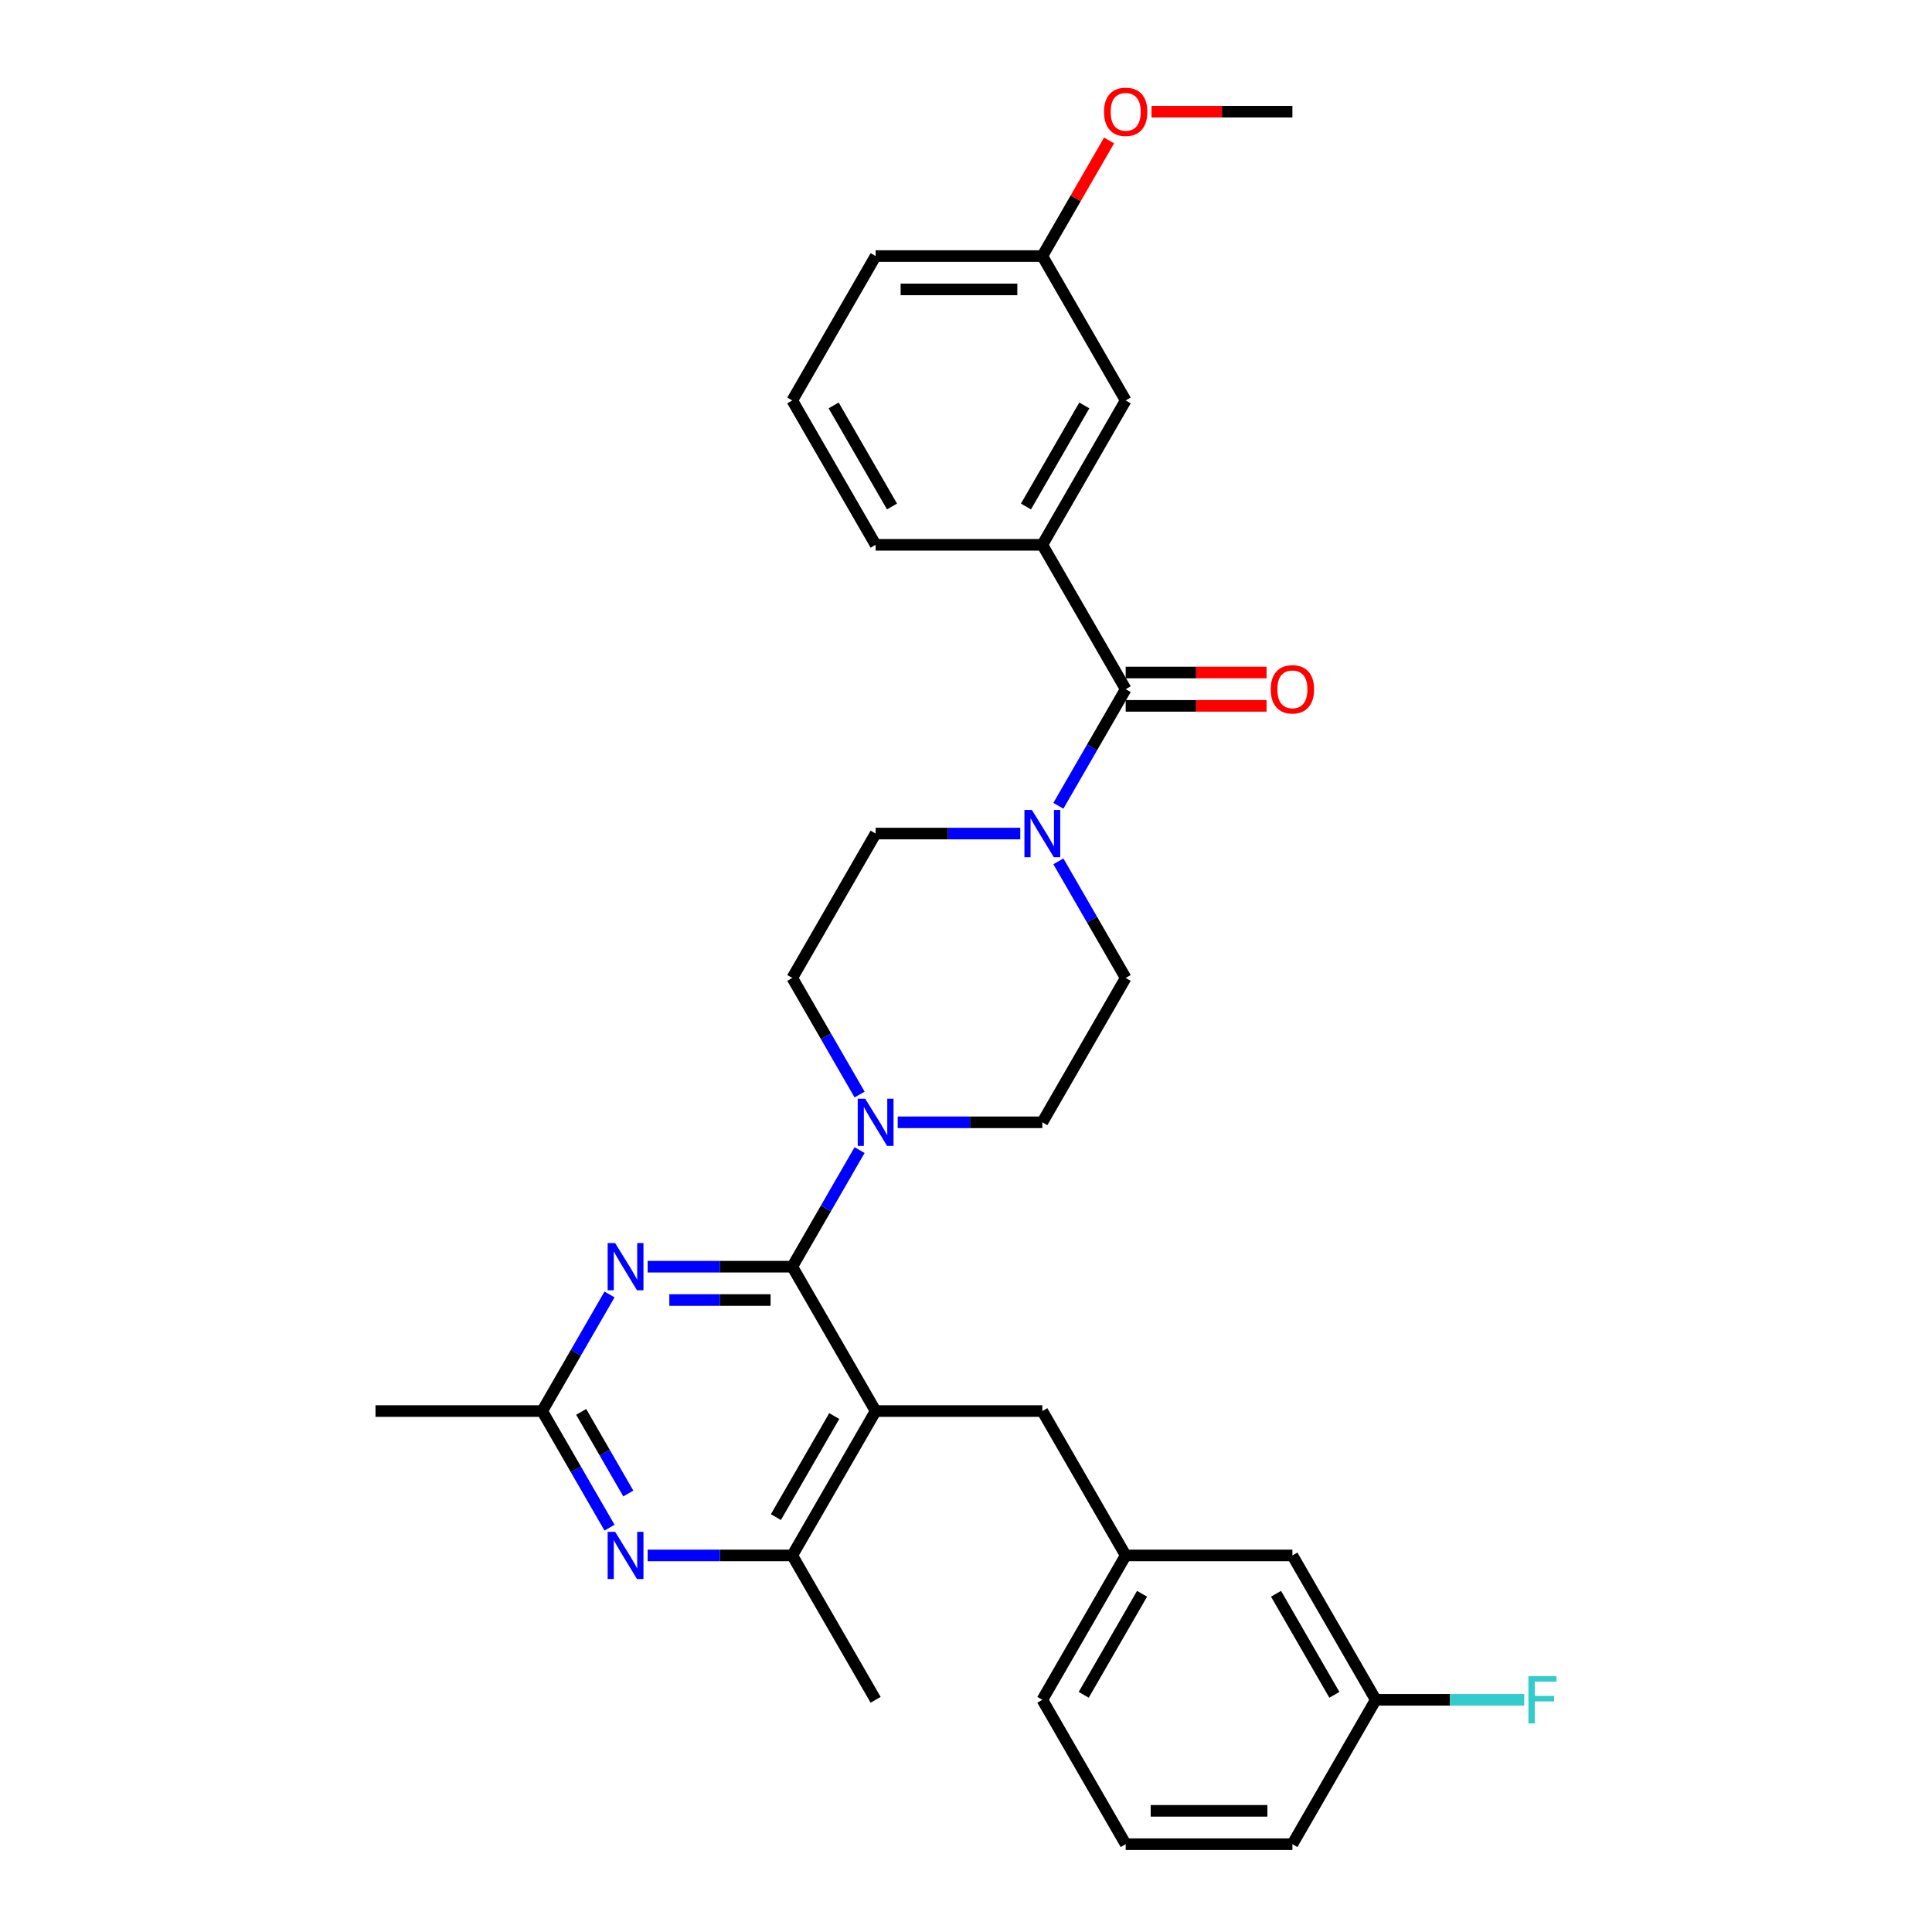 <?xml version='1.0' encoding='iso-8859-1'?>
<svg version='1.1' baseProfile='full'
              xmlns='http://www.w3.org/2000/svg'
                      xmlns:rdkit='http://www.rdkit.org/xml'
                      xmlns:xlink='http://www.w3.org/1999/xlink'
                  xml:space='preserve'
width='1000px' height='1000px' viewBox='0 0 1000 1000'>
<!-- END OF HEADER -->
<rect style='opacity:1.0;fill:#FFFFFF;stroke:none' width='1000' height='1000' x='0' y='0'> </rect>
<path class='bond-0' d='M 528.087,431.45 L 490.655,431.45' style='fill:none;fill-rule:evenodd;stroke:#0000FF;stroke-width:6px;stroke-linecap:butt;stroke-linejoin:miter;stroke-opacity:1' />
<path class='bond-0' d='M 490.655,431.45 L 453.223,431.45' style='fill:none;fill-rule:evenodd;stroke:#000000;stroke-width:6px;stroke-linecap:butt;stroke-linejoin:miter;stroke-opacity:1' />
<path class='bond-1' d='M 547.811,417.075 L 565.233,386.899' style='fill:none;fill-rule:evenodd;stroke:#0000FF;stroke-width:6px;stroke-linecap:butt;stroke-linejoin:miter;stroke-opacity:1' />
<path class='bond-1' d='M 565.233,386.899 L 582.656,356.723' style='fill:none;fill-rule:evenodd;stroke:#000000;stroke-width:6px;stroke-linecap:butt;stroke-linejoin:miter;stroke-opacity:1' />
<path class='bond-2' d='M 547.811,445.826 L 565.233,476.002' style='fill:none;fill-rule:evenodd;stroke:#0000FF;stroke-width:6px;stroke-linecap:butt;stroke-linejoin:miter;stroke-opacity:1' />
<path class='bond-2' d='M 565.233,476.002 L 582.656,506.178' style='fill:none;fill-rule:evenodd;stroke:#000000;stroke-width:6px;stroke-linecap:butt;stroke-linejoin:miter;stroke-opacity:1' />
<path class='bond-3' d='M 539.511,281.995 L 582.656,207.267' style='fill:none;fill-rule:evenodd;stroke:#000000;stroke-width:6px;stroke-linecap:butt;stroke-linejoin:miter;stroke-opacity:1' />
<path class='bond-3' d='M 531.037,262.157 L 561.238,209.847' style='fill:none;fill-rule:evenodd;stroke:#000000;stroke-width:6px;stroke-linecap:butt;stroke-linejoin:miter;stroke-opacity:1' />
<path class='bond-4' d='M 539.511,281.995 L 453.223,281.995' style='fill:none;fill-rule:evenodd;stroke:#000000;stroke-width:6px;stroke-linecap:butt;stroke-linejoin:miter;stroke-opacity:1' />
<path class='bond-5' d='M 539.511,281.995 L 582.656,356.723' style='fill:none;fill-rule:evenodd;stroke:#000000;stroke-width:6px;stroke-linecap:butt;stroke-linejoin:miter;stroke-opacity:1' />
<path class='bond-6' d='M 582.656,365.351 L 619.112,365.351' style='fill:none;fill-rule:evenodd;stroke:#000000;stroke-width:6px;stroke-linecap:butt;stroke-linejoin:miter;stroke-opacity:1' />
<path class='bond-6' d='M 619.112,365.351 L 655.569,365.351' style='fill:none;fill-rule:evenodd;stroke:#FF0000;stroke-width:6px;stroke-linecap:butt;stroke-linejoin:miter;stroke-opacity:1' />
<path class='bond-6' d='M 582.656,348.094 L 619.112,348.094' style='fill:none;fill-rule:evenodd;stroke:#000000;stroke-width:6px;stroke-linecap:butt;stroke-linejoin:miter;stroke-opacity:1' />
<path class='bond-6' d='M 619.112,348.094 L 655.569,348.094' style='fill:none;fill-rule:evenodd;stroke:#FF0000;stroke-width:6px;stroke-linecap:butt;stroke-linejoin:miter;stroke-opacity:1' />
<path class='bond-7' d='M 582.656,207.267 L 539.511,132.539' style='fill:none;fill-rule:evenodd;stroke:#000000;stroke-width:6px;stroke-linecap:butt;stroke-linejoin:miter;stroke-opacity:1' />
<path class='bond-8' d='M 539.511,132.539 L 556.784,102.622' style='fill:none;fill-rule:evenodd;stroke:#000000;stroke-width:6px;stroke-linecap:butt;stroke-linejoin:miter;stroke-opacity:1' />
<path class='bond-8' d='M 556.784,102.622 L 574.057,72.704' style='fill:none;fill-rule:evenodd;stroke:#FF0000;stroke-width:6px;stroke-linecap:butt;stroke-linejoin:miter;stroke-opacity:1' />
<path class='bond-9' d='M 539.511,132.539 L 453.223,132.539' style='fill:none;fill-rule:evenodd;stroke:#000000;stroke-width:6px;stroke-linecap:butt;stroke-linejoin:miter;stroke-opacity:1' />
<path class='bond-9' d='M 526.568,149.797 L 466.166,149.797' style='fill:none;fill-rule:evenodd;stroke:#000000;stroke-width:6px;stroke-linecap:butt;stroke-linejoin:miter;stroke-opacity:1' />
<path class='bond-10' d='M 335.215,655.634 L 372.647,655.634' style='fill:none;fill-rule:evenodd;stroke:#0000FF;stroke-width:6px;stroke-linecap:butt;stroke-linejoin:miter;stroke-opacity:1' />
<path class='bond-10' d='M 372.647,655.634 L 410.079,655.634' style='fill:none;fill-rule:evenodd;stroke:#000000;stroke-width:6px;stroke-linecap:butt;stroke-linejoin:miter;stroke-opacity:1' />
<path class='bond-10' d='M 346.445,672.892 L 372.647,672.892' style='fill:none;fill-rule:evenodd;stroke:#0000FF;stroke-width:6px;stroke-linecap:butt;stroke-linejoin:miter;stroke-opacity:1' />
<path class='bond-10' d='M 372.647,672.892 L 398.849,672.892' style='fill:none;fill-rule:evenodd;stroke:#000000;stroke-width:6px;stroke-linecap:butt;stroke-linejoin:miter;stroke-opacity:1' />
<path class='bond-11' d='M 315.491,670.01 L 298.069,700.186' style='fill:none;fill-rule:evenodd;stroke:#0000FF;stroke-width:6px;stroke-linecap:butt;stroke-linejoin:miter;stroke-opacity:1' />
<path class='bond-11' d='M 298.069,700.186 L 280.646,730.362' style='fill:none;fill-rule:evenodd;stroke:#000000;stroke-width:6px;stroke-linecap:butt;stroke-linejoin:miter;stroke-opacity:1' />
<path class='bond-12' d='M 410.079,655.634 L 453.223,730.362' style='fill:none;fill-rule:evenodd;stroke:#000000;stroke-width:6px;stroke-linecap:butt;stroke-linejoin:miter;stroke-opacity:1' />
<path class='bond-13' d='M 410.079,655.634 L 427.501,625.458' style='fill:none;fill-rule:evenodd;stroke:#000000;stroke-width:6px;stroke-linecap:butt;stroke-linejoin:miter;stroke-opacity:1' />
<path class='bond-13' d='M 427.501,625.458 L 444.923,595.282' style='fill:none;fill-rule:evenodd;stroke:#0000FF;stroke-width:6px;stroke-linecap:butt;stroke-linejoin:miter;stroke-opacity:1' />
<path class='bond-14' d='M 453.223,730.362 L 410.079,805.09' style='fill:none;fill-rule:evenodd;stroke:#000000;stroke-width:6px;stroke-linecap:butt;stroke-linejoin:miter;stroke-opacity:1' />
<path class='bond-14' d='M 431.806,732.942 L 401.605,785.252' style='fill:none;fill-rule:evenodd;stroke:#000000;stroke-width:6px;stroke-linecap:butt;stroke-linejoin:miter;stroke-opacity:1' />
<path class='bond-15' d='M 453.223,730.362 L 539.511,730.362' style='fill:none;fill-rule:evenodd;stroke:#000000;stroke-width:6px;stroke-linecap:butt;stroke-linejoin:miter;stroke-opacity:1' />
<path class='bond-16' d='M 410.079,805.09 L 453.223,879.818' style='fill:none;fill-rule:evenodd;stroke:#000000;stroke-width:6px;stroke-linecap:butt;stroke-linejoin:miter;stroke-opacity:1' />
<path class='bond-17' d='M 410.079,805.09 L 372.647,805.09' style='fill:none;fill-rule:evenodd;stroke:#000000;stroke-width:6px;stroke-linecap:butt;stroke-linejoin:miter;stroke-opacity:1' />
<path class='bond-17' d='M 372.647,805.09 L 335.215,805.09' style='fill:none;fill-rule:evenodd;stroke:#0000FF;stroke-width:6px;stroke-linecap:butt;stroke-linejoin:miter;stroke-opacity:1' />
<path class='bond-18' d='M 315.491,790.714 L 298.069,760.538' style='fill:none;fill-rule:evenodd;stroke:#0000FF;stroke-width:6px;stroke-linecap:butt;stroke-linejoin:miter;stroke-opacity:1' />
<path class='bond-18' d='M 298.069,760.538 L 280.646,730.362' style='fill:none;fill-rule:evenodd;stroke:#000000;stroke-width:6px;stroke-linecap:butt;stroke-linejoin:miter;stroke-opacity:1' />
<path class='bond-18' d='M 325.21,773.032 L 313.014,751.909' style='fill:none;fill-rule:evenodd;stroke:#0000FF;stroke-width:6px;stroke-linecap:butt;stroke-linejoin:miter;stroke-opacity:1' />
<path class='bond-18' d='M 313.014,751.909 L 300.819,730.786' style='fill:none;fill-rule:evenodd;stroke:#000000;stroke-width:6px;stroke-linecap:butt;stroke-linejoin:miter;stroke-opacity:1' />
<path class='bond-19' d='M 280.646,730.362 L 194.358,730.362' style='fill:none;fill-rule:evenodd;stroke:#000000;stroke-width:6px;stroke-linecap:butt;stroke-linejoin:miter;stroke-opacity:1' />
<path class='bond-20' d='M 464.648,580.906 L 502.08,580.906' style='fill:none;fill-rule:evenodd;stroke:#0000FF;stroke-width:6px;stroke-linecap:butt;stroke-linejoin:miter;stroke-opacity:1' />
<path class='bond-20' d='M 502.08,580.906 L 539.511,580.906' style='fill:none;fill-rule:evenodd;stroke:#000000;stroke-width:6px;stroke-linecap:butt;stroke-linejoin:miter;stroke-opacity:1' />
<path class='bond-21' d='M 444.923,566.53 L 427.501,536.354' style='fill:none;fill-rule:evenodd;stroke:#0000FF;stroke-width:6px;stroke-linecap:butt;stroke-linejoin:miter;stroke-opacity:1' />
<path class='bond-21' d='M 427.501,536.354 L 410.079,506.178' style='fill:none;fill-rule:evenodd;stroke:#000000;stroke-width:6px;stroke-linecap:butt;stroke-linejoin:miter;stroke-opacity:1' />
<path class='bond-22' d='M 453.223,431.45 L 410.079,506.178' style='fill:none;fill-rule:evenodd;stroke:#000000;stroke-width:6px;stroke-linecap:butt;stroke-linejoin:miter;stroke-opacity:1' />
<path class='bond-23' d='M 539.511,580.906 L 582.656,506.178' style='fill:none;fill-rule:evenodd;stroke:#000000;stroke-width:6px;stroke-linecap:butt;stroke-linejoin:miter;stroke-opacity:1' />
<path class='bond-24' d='M 539.511,730.362 L 582.656,805.09' style='fill:none;fill-rule:evenodd;stroke:#000000;stroke-width:6px;stroke-linecap:butt;stroke-linejoin:miter;stroke-opacity:1' />
<path class='bond-25' d='M 582.656,805.09 L 539.511,879.818' style='fill:none;fill-rule:evenodd;stroke:#000000;stroke-width:6px;stroke-linecap:butt;stroke-linejoin:miter;stroke-opacity:1' />
<path class='bond-25' d='M 591.13,824.928 L 560.929,877.237' style='fill:none;fill-rule:evenodd;stroke:#000000;stroke-width:6px;stroke-linecap:butt;stroke-linejoin:miter;stroke-opacity:1' />
<path class='bond-26' d='M 582.656,805.09 L 668.944,805.09' style='fill:none;fill-rule:evenodd;stroke:#000000;stroke-width:6px;stroke-linecap:butt;stroke-linejoin:miter;stroke-opacity:1' />
<path class='bond-27' d='M 539.511,879.818 L 582.656,954.545' style='fill:none;fill-rule:evenodd;stroke:#000000;stroke-width:6px;stroke-linecap:butt;stroke-linejoin:miter;stroke-opacity:1' />
<path class='bond-28' d='M 582.656,954.545 L 668.944,954.545' style='fill:none;fill-rule:evenodd;stroke:#000000;stroke-width:6px;stroke-linecap:butt;stroke-linejoin:miter;stroke-opacity:1' />
<path class='bond-28' d='M 595.599,937.288 L 656.001,937.288' style='fill:none;fill-rule:evenodd;stroke:#000000;stroke-width:6px;stroke-linecap:butt;stroke-linejoin:miter;stroke-opacity:1' />
<path class='bond-29' d='M 668.944,954.545 L 712.088,879.818' style='fill:none;fill-rule:evenodd;stroke:#000000;stroke-width:6px;stroke-linecap:butt;stroke-linejoin:miter;stroke-opacity:1' />
<path class='bond-30' d='M 712.088,879.818 L 668.944,805.09' style='fill:none;fill-rule:evenodd;stroke:#000000;stroke-width:6px;stroke-linecap:butt;stroke-linejoin:miter;stroke-opacity:1' />
<path class='bond-30' d='M 690.671,877.237 L 660.47,824.928' style='fill:none;fill-rule:evenodd;stroke:#000000;stroke-width:6px;stroke-linecap:butt;stroke-linejoin:miter;stroke-opacity:1' />
<path class='bond-31' d='M 712.088,879.818 L 750.521,879.818' style='fill:none;fill-rule:evenodd;stroke:#000000;stroke-width:6px;stroke-linecap:butt;stroke-linejoin:miter;stroke-opacity:1' />
<path class='bond-31' d='M 750.521,879.818 L 788.954,879.818' style='fill:none;fill-rule:evenodd;stroke:#33CCCC;stroke-width:6px;stroke-linecap:butt;stroke-linejoin:miter;stroke-opacity:1' />
<path class='bond-32' d='M 596.03,57.811 L 632.487,57.811' style='fill:none;fill-rule:evenodd;stroke:#FF0000;stroke-width:6px;stroke-linecap:butt;stroke-linejoin:miter;stroke-opacity:1' />
<path class='bond-32' d='M 632.487,57.811 L 668.944,57.811' style='fill:none;fill-rule:evenodd;stroke:#000000;stroke-width:6px;stroke-linecap:butt;stroke-linejoin:miter;stroke-opacity:1' />
<path class='bond-33' d='M 453.223,281.995 L 410.079,207.267' style='fill:none;fill-rule:evenodd;stroke:#000000;stroke-width:6px;stroke-linecap:butt;stroke-linejoin:miter;stroke-opacity:1' />
<path class='bond-33' d='M 461.697,262.157 L 431.496,209.847' style='fill:none;fill-rule:evenodd;stroke:#000000;stroke-width:6px;stroke-linecap:butt;stroke-linejoin:miter;stroke-opacity:1' />
<path class='bond-34' d='M 410.079,207.267 L 453.223,132.539' style='fill:none;fill-rule:evenodd;stroke:#000000;stroke-width:6px;stroke-linecap:butt;stroke-linejoin:miter;stroke-opacity:1' />
<path  class='atom-0' d='M 534.11 419.232
L 542.117 432.175
Q 542.911 433.452, 544.188 435.765
Q 545.465 438.077, 545.534 438.215
L 545.534 419.232
L 548.779 419.232
L 548.779 443.669
L 545.431 443.669
L 536.836 429.518
Q 535.836 427.861, 534.766 425.962
Q 533.73 424.064, 533.419 423.477
L 533.419 443.669
L 530.244 443.669
L 530.244 419.232
L 534.11 419.232
' fill='#0000FF'/>
<path  class='atom-3' d='M 657.726 356.792
Q 657.726 350.924, 660.626 347.645
Q 663.525 344.366, 668.944 344.366
Q 674.363 344.366, 677.262 347.645
Q 680.161 350.924, 680.161 356.792
Q 680.161 362.728, 677.228 366.111
Q 674.294 369.459, 668.944 369.459
Q 663.559 369.459, 660.626 366.111
Q 657.726 362.763, 657.726 356.792
M 668.944 366.697
Q 672.672 366.697, 674.673 364.212
Q 676.71 361.693, 676.71 356.792
Q 676.71 351.994, 674.673 349.578
Q 672.672 347.127, 668.944 347.127
Q 665.216 347.127, 663.18 349.543
Q 661.178 351.959, 661.178 356.792
Q 661.178 361.727, 663.18 364.212
Q 665.216 366.697, 668.944 366.697
' fill='#FF0000'/>
<path  class='atom-6' d='M 318.389 643.416
L 326.397 656.359
Q 327.19 657.636, 328.467 659.948
Q 329.745 662.261, 329.814 662.399
L 329.814 643.416
L 333.058 643.416
L 333.058 667.852
L 329.71 667.852
L 321.116 653.701
Q 320.115 652.044, 319.045 650.146
Q 318.009 648.248, 317.699 647.661
L 317.699 667.852
L 314.523 667.852
L 314.523 643.416
L 318.389 643.416
' fill='#0000FF'/>
<path  class='atom-10' d='M 318.389 792.871
L 326.397 805.815
Q 327.19 807.092, 328.467 809.404
Q 329.745 811.717, 329.814 811.855
L 329.814 792.871
L 333.058 792.871
L 333.058 817.308
L 329.71 817.308
L 321.116 803.157
Q 320.115 801.5, 319.045 799.602
Q 318.009 797.703, 317.699 797.117
L 317.699 817.308
L 314.523 817.308
L 314.523 792.871
L 318.389 792.871
' fill='#0000FF'/>
<path  class='atom-12' d='M 447.821 568.688
L 455.829 581.631
Q 456.623 582.908, 457.9 585.221
Q 459.177 587.533, 459.246 587.671
L 459.246 568.688
L 462.49 568.688
L 462.49 593.125
L 459.142 593.125
L 450.548 578.973
Q 449.547 577.317, 448.477 575.418
Q 447.442 573.52, 447.131 572.933
L 447.131 593.125
L 443.956 593.125
L 443.956 568.688
L 447.821 568.688
' fill='#0000FF'/>
<path  class='atom-25' d='M 791.111 867.599
L 805.642 867.599
L 805.642 870.395
L 794.39 870.395
L 794.39 877.816
L 804.399 877.816
L 804.399 880.646
L 794.39 880.646
L 794.39 892.036
L 791.111 892.036
L 791.111 867.599
' fill='#33CCCC'/>
<path  class='atom-27' d='M 571.438 57.88
Q 571.438 52.013, 574.337 48.733
Q 577.237 45.455, 582.656 45.455
Q 588.074 45.455, 590.974 48.733
Q 593.873 52.013, 593.873 57.88
Q 593.873 63.817, 590.939 67.199
Q 588.005 70.547, 582.656 70.547
Q 577.271 70.547, 574.337 67.199
Q 571.438 63.851, 571.438 57.88
M 582.656 67.786
Q 586.383 67.786, 588.385 65.301
Q 590.422 62.781, 590.422 57.88
Q 590.422 53.082, 588.385 50.666
Q 586.383 48.216, 582.656 48.216
Q 578.928 48.216, 576.892 50.632
Q 574.89 53.048, 574.89 57.88
Q 574.89 62.816, 576.892 65.301
Q 578.928 67.786, 582.656 67.786
' fill='#FF0000'/>
</svg>
